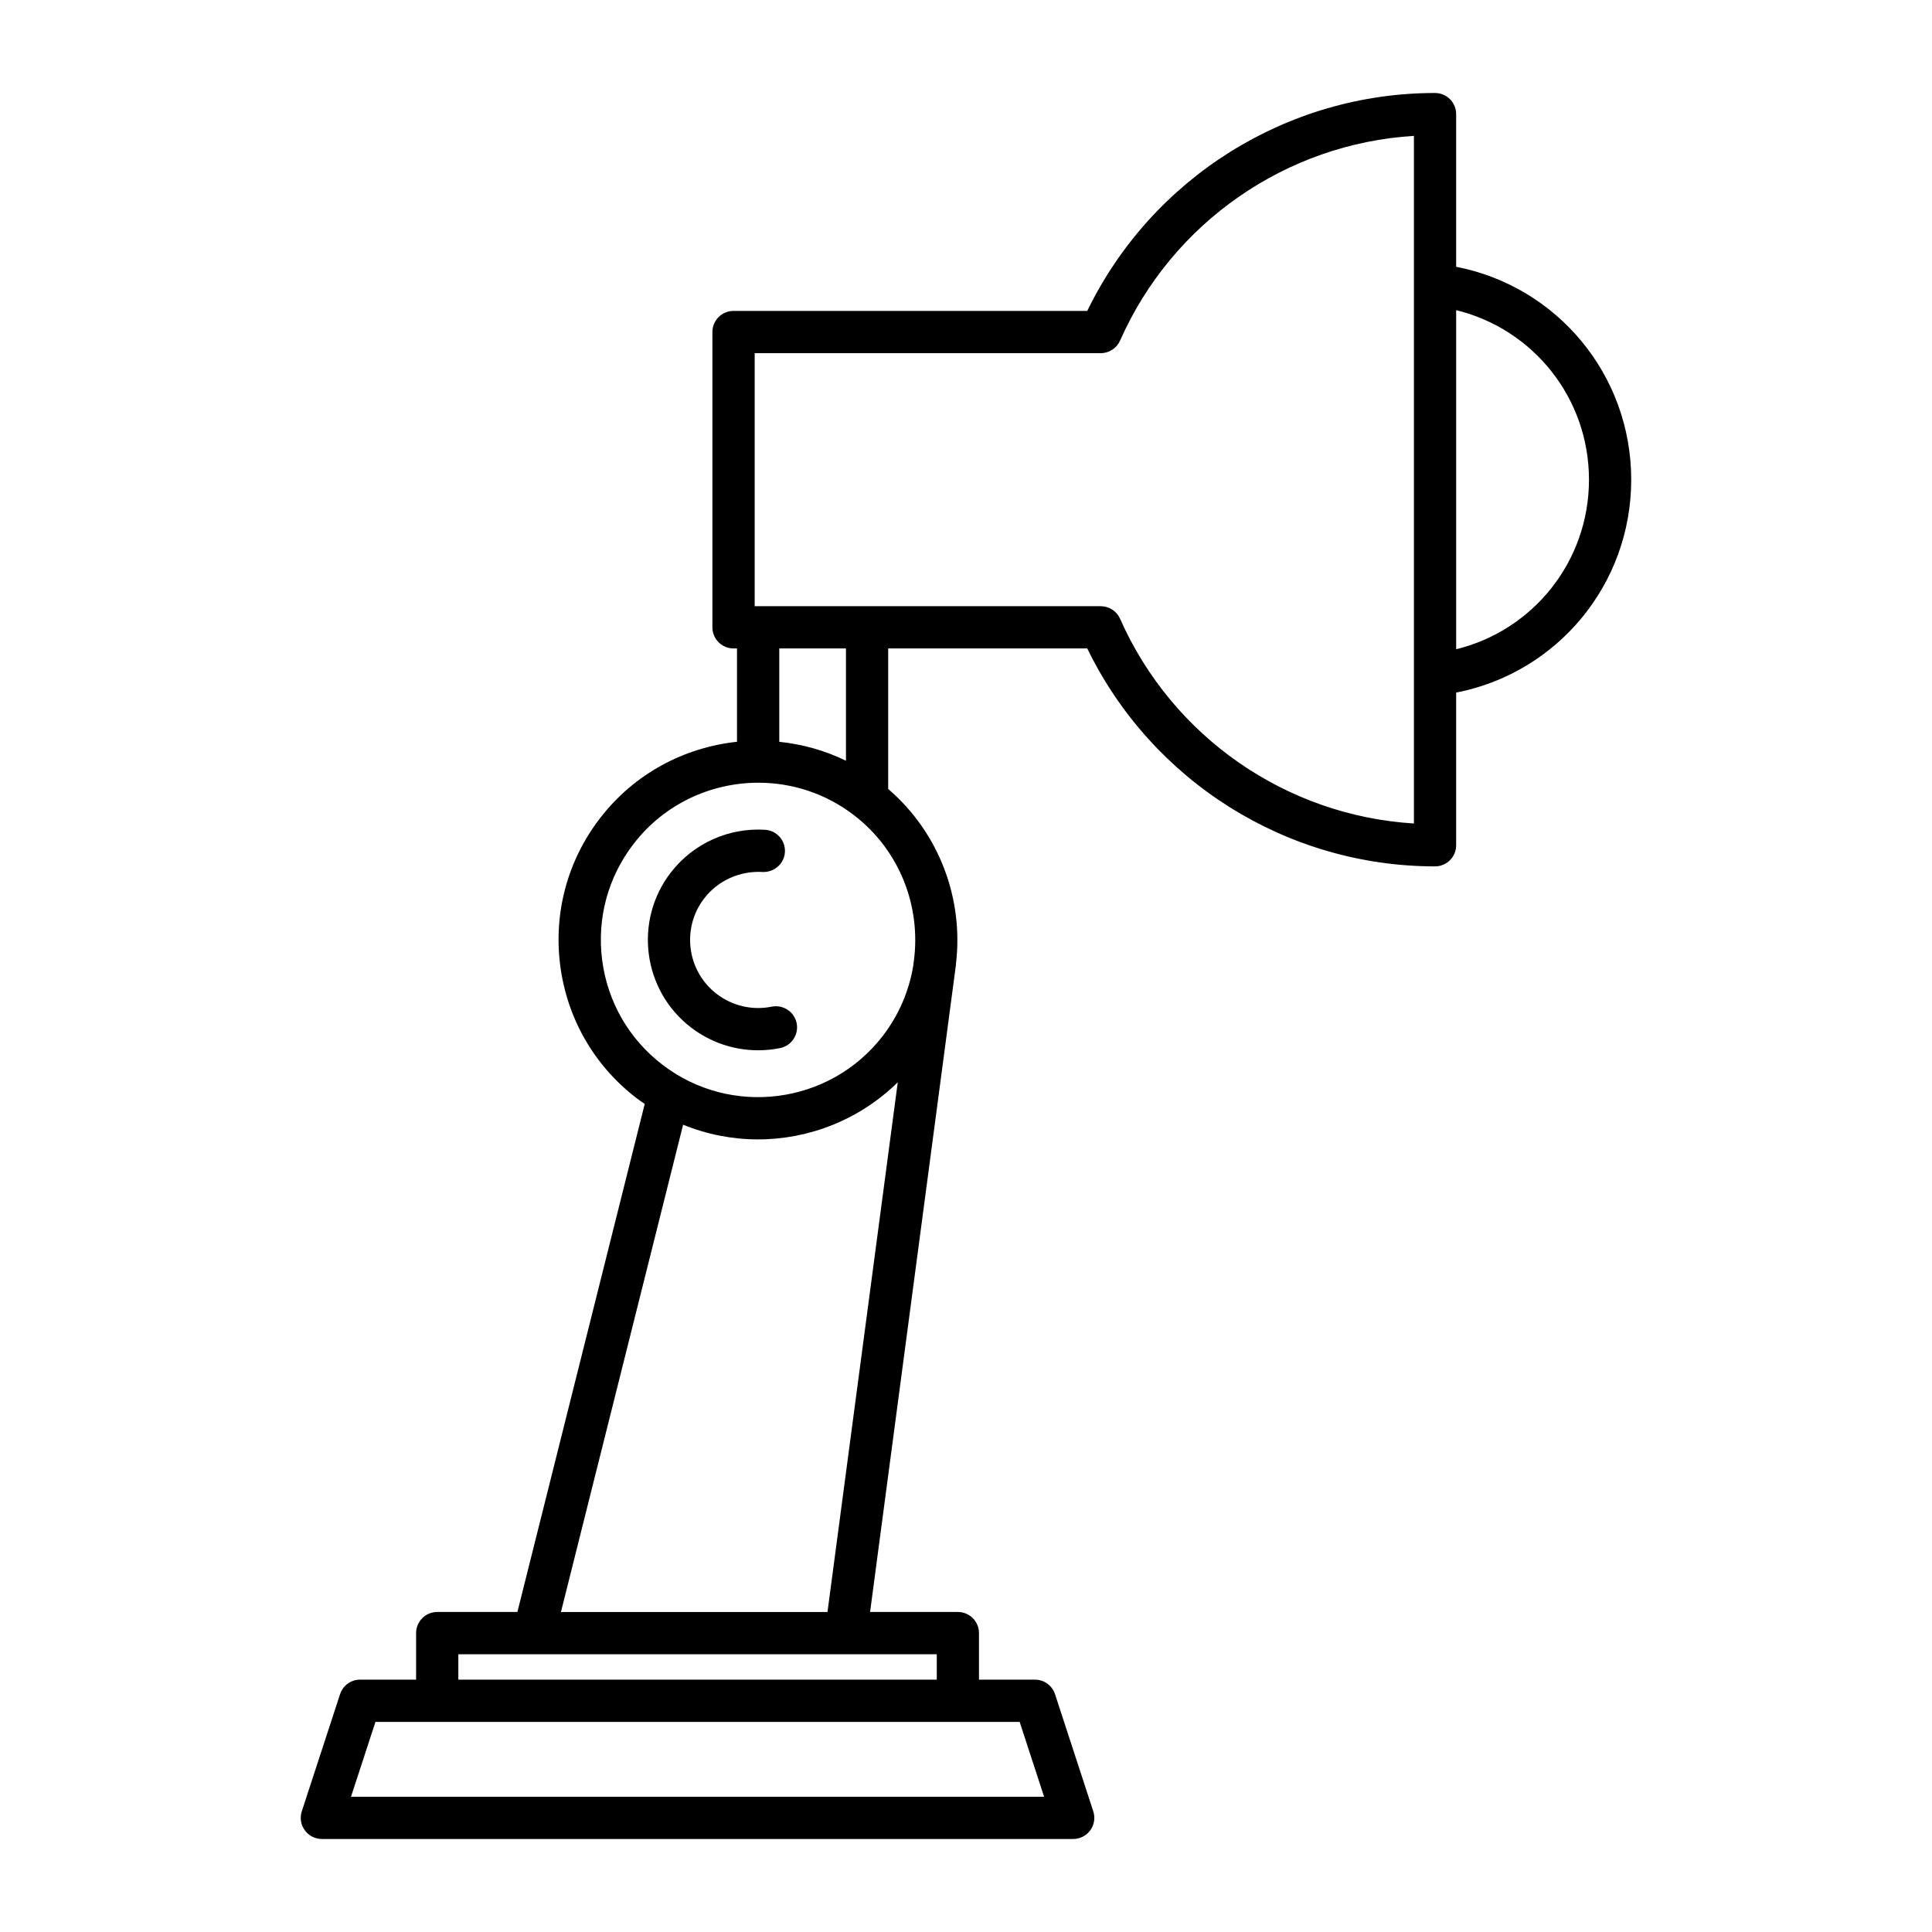 <?xml version="1.0" encoding="UTF-8"?>
<!-- Uploaded to: ICON Repo, www.svgrepo.com, Generator: ICON Repo Mixer Tools -->
<svg fill="#000000" width="800px" height="800px" version="1.1" viewBox="144 144 512 512" xmlns="http://www.w3.org/2000/svg">
 <g>
  <path d="m259.87 571.19c-3.094 0-5.598 2.504-5.598 5.598v12.332h-14.832c-2.422 0-4.57 1.559-5.32 3.859l-10.141 31.035c-0.559 1.707-0.27 3.574 0.789 5.023 1.055 1.453 2.738 2.312 4.531 2.312h199.11c1.793 0 3.477-0.859 4.531-2.312 1.055-1.449 1.344-3.316 0.789-5.023l-10.137-31.035c-0.75-2.301-2.898-3.859-5.32-3.859h-14.832v-12.332c0-3.094-2.504-5.598-5.598-5.598h-23.262l22.48-169.44c0.055-0.332 0.086-0.668 0.133-1.004l0.152-1.148c0.008-0.051-0.016-0.094-0.008-0.141 2.035-17.004-4.227-34.559-17.961-46.379v-37.234h52.758c17.105 35.207 52.883 57.754 92.164 57.754 3.094 0 5.598-2.504 5.598-5.598v-40.457c26.773-5.219 46.391-28.633 46.391-56.422 0-27.789-19.617-51.207-46.391-56.422v-40.457c0-3.094-2.504-5.598-5.598-5.598-39.277 0-75.059 22.551-92.164 57.754h-93.742c-3.094 0-5.598 2.504-5.598 5.598v78.25c0 3.094 2.504 5.598 5.598 5.598h0.918v24.734c-13.859 1.48-27.125 8.348-36.281 20.234-8.621 11.184-12.371 25.059-10.562 39.07 1.816 14.004 8.977 26.469 20.16 35.09 0.73 0.562 1.488 1.062 2.234 1.578l-33.746 134.64zm270.03-345c20.438 5.008 35.195 23.309 35.195 44.934s-14.758 39.926-35.195 44.934zm-115.68 374.13 6.477 19.84h-183.68l6.484-19.84zm-21.965-17.93v6.734h-126.79v-6.734zm-48.258-344.8h91.719c2.215 0 4.219-1.305 5.117-3.336 13.867-31.34 44.039-52.168 77.871-54.25v182.23c-33.84-2.082-64.004-22.91-77.871-54.25-0.898-2.027-2.902-3.336-5.117-3.336h-91.719zm24.191 78.25v29.766c-5.637-2.762-11.625-4.387-17.672-5.023v-24.742zm-64.609 82.602c-1.426-11.043 1.531-21.98 8.324-30.801 8.168-10.598 20.465-16.168 32.918-16.211 0.035 0 0.062 0.02 0.094 0.02 0.039 0 0.07-0.023 0.109-0.023 8.863 0.012 17.793 2.828 25.344 8.648 12.227 9.426 17.73 24.344 15.805 38.645l-0.172 1.305c-1.094 6.539-3.746 12.906-8.066 18.516-14.039 18.199-40.258 21.598-58.465 7.559-8.816-6.789-14.461-16.613-15.891-27.656zm21.449 43.621c6.383 2.59 13.117 3.891 19.832 3.891 13.543 0 26.945-5.211 37.055-15.141l-18.625 140.38h-70.633z"/>
  <path d="m327.07 416.25c5.16 3.981 11.441 6.086 17.848 6.086 1.941 0 3.891-0.195 5.828-0.586 3.027-0.617 4.984-3.574 4.375-6.606-0.617-3.023-3.543-4.949-6.606-4.375-5.117 1.059-10.457-0.191-14.613-3.391-7.879-6.074-9.348-17.422-3.273-25.301 3.668-4.762 9.48-7.332 15.445-6.996 3.047 0.141 5.738-2.148 5.938-5.238 0.191-3.082-2.148-5.746-5.238-5.938-9.68-0.625-19.059 3.625-25.012 11.332-9.84 12.777-7.461 31.172 5.309 41.012z"/>
 </g>
</svg>